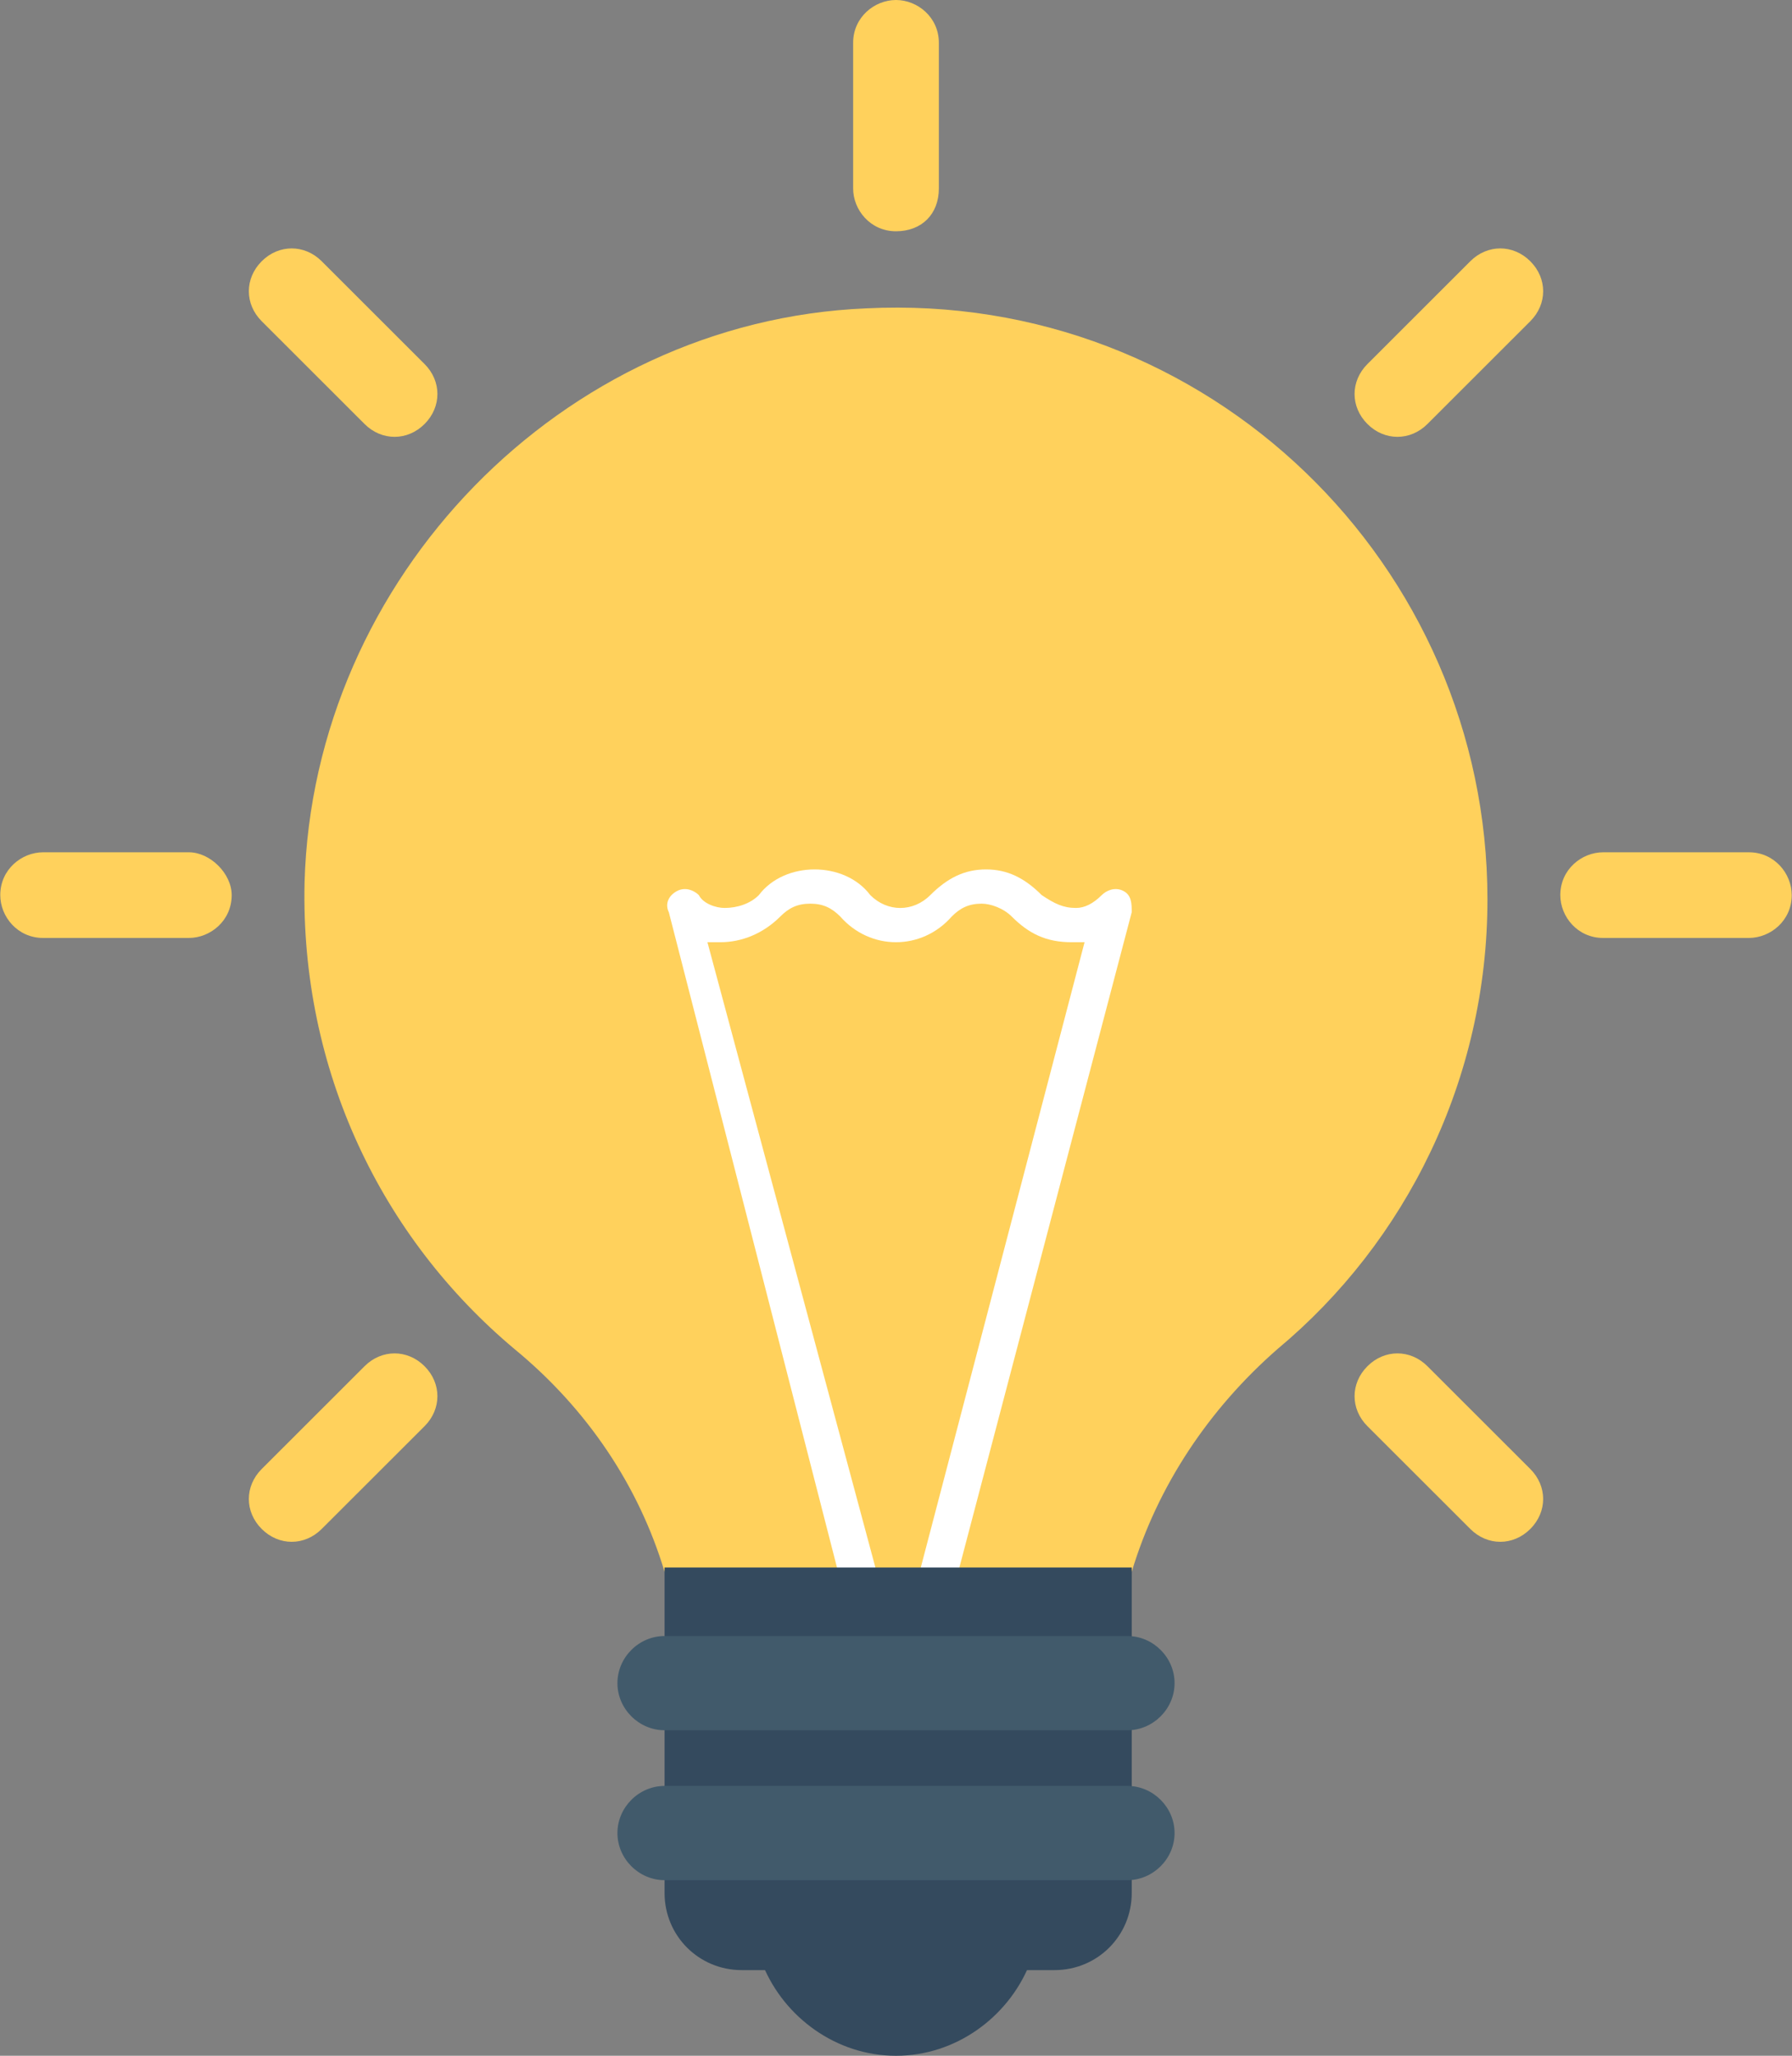 <?xml version="1.0" encoding="UTF-8"?>
<svg width="75px" height="86px" viewBox="0 0 75 86" version="1.1" xmlns="http://www.w3.org/2000/svg" xmlns:xlink="http://www.w3.org/1999/xlink">
    <rect x="0" y="0" width="75" height="86" fill="#808080" stroke="none"/>
    <!-- Generator: Sketch 52.5 (67469) - http://www.bohemiancoding.com/sketch -->
    <title>Group 15</title>
    <desc>Created with Sketch.</desc>
    <g id="Page-1" stroke="none" stroke-width="1" fill="none" fill-rule="evenodd">
        <g id="Group-15">
            <path d="M47.366,65.754 C48.442,62.171 50.594,58.946 53.464,56.438 C58.845,51.958 62.254,45.15 62.254,37.625 C62.254,23.65 50.594,12.183 36.245,12.9 C23.509,13.438 13.105,24.188 12.747,36.908 C12.567,44.792 15.975,51.779 21.536,56.438 C24.585,58.946 26.738,62.171 27.814,65.754 L47.366,65.754 Z" id="Path" fill="#FFD15C"></path>
            <path d="M35.168,66.112 L36.782,66.112 L29.608,39.417 C29.787,39.417 29.966,39.417 30.146,39.417 C31.042,39.417 31.939,39.058 32.657,38.342 C33.015,37.983 33.374,37.804 33.912,37.804 C34.451,37.804 34.809,37.983 35.168,38.342 C36.424,39.775 38.576,39.775 39.832,38.342 C40.19,37.983 40.549,37.804 41.087,37.804 C41.446,37.804 41.984,37.983 42.343,38.342 C43.061,39.058 43.778,39.417 44.854,39.417 C45.034,39.417 45.213,39.417 45.392,39.417 L38.397,66.112 L40.011,66.112 L47.365,38.163 C47.365,37.804 47.365,37.446 47.007,37.267 C46.648,37.087 46.289,37.267 46.11,37.446 C45.751,37.804 45.392,37.983 45.034,37.983 C44.496,37.983 44.137,37.804 43.599,37.446 C42.881,36.729 42.164,36.371 41.267,36.371 C40.37,36.371 39.652,36.729 38.935,37.446 C38.217,38.163 37.141,38.163 36.424,37.446 C35.886,36.729 34.989,36.371 34.092,36.371 C33.195,36.371 32.298,36.729 31.76,37.446 C31.401,37.804 30.863,37.983 30.325,37.983 C29.966,37.983 29.428,37.804 29.249,37.446 C29.069,37.267 28.711,37.088 28.352,37.267 C27.993,37.446 27.814,37.804 27.993,38.163 L35.168,66.112 Z" id="Path" fill="#FFFFFF"></path>
            <g id="Group" transform="translate(27.747, 65.508)" fill="#344A5E">
                <path d="M4.193,16.73 C5.09,18.88 7.242,20.492 9.753,20.492 C12.265,20.492 14.417,18.88 15.314,16.73 L4.193,16.73 Z" id="Path"></path>
                <path d="M16.39,16.909 L3.296,16.909 C1.502,16.909 0.067,15.476 0.067,13.684 L0.067,0.067 L19.619,0.067 L19.619,13.684 C19.619,15.475 18.184,16.909 16.39,16.909 Z" id="Path"></path>
            </g>
            <g id="Group" transform="translate(25.729, 68.363)" fill="#415A6B">
                <path d="M21.457,4.02 L2.085,4.02 C1.009,4.02 0.112,3.124 0.112,2.049 C0.112,0.974 1.009,0.078 2.085,0.078 L21.457,0.078 C22.534,0.078 23.43,0.974 23.43,2.049 C23.43,3.124 22.534,4.02 21.457,4.02 Z" id="Path"></path>
                <path d="M21.457,10.291 L2.085,10.291 C1.009,10.291 0.112,9.395 0.112,8.32 C0.112,7.245 1.009,6.349 2.085,6.349 L21.457,6.349 C22.534,6.349 23.43,7.245 23.43,8.32 C23.43,9.395 22.534,10.291 21.457,10.291 Z" id="Path"></path>
            </g>
            <g id="Group" transform="translate(0, 0)" fill="#FFD15C">
                <path d="M37.5,0 C36.603,0 35.706,0.717 35.706,1.792 L35.706,7.883 C35.706,8.779 36.424,9.675 37.5,9.675 C38.576,9.675 39.294,8.958 39.294,7.883 L39.294,1.792 C39.294,0.717 38.397,0 37.5,0 Z" id="Path"></path>
                <path d="M13.464,10.929 C12.747,10.213 11.67,10.213 10.953,10.929 C10.236,11.646 10.235,12.721 10.953,13.438 L15.258,17.738 C15.976,18.454 17.052,18.454 17.769,17.738 C18.486,17.021 18.487,15.946 17.769,15.229 L13.464,10.929 Z" id="Path"></path>
                <path d="M7.904,35.654 L1.805,35.654 C0.908,35.654 0.011,36.371 0.011,37.446 C0.011,38.342 0.729,39.238 1.805,39.238 L7.904,39.238 C8.8,39.238 9.697,38.521 9.697,37.446 C9.697,36.55 8.8,35.654 7.904,35.654 Z" id="Path"></path>
                <path d="M15.258,57.154 L10.953,61.454 C10.235,62.171 10.235,63.246 10.953,63.962 C11.67,64.679 12.747,64.679 13.464,63.962 L17.769,59.663 C18.486,58.946 18.486,57.871 17.769,57.154 C17.051,56.438 15.975,56.438 15.258,57.154 Z" id="Path"></path>
                <path d="M59.742,57.154 C59.025,56.438 57.948,56.438 57.231,57.154 C56.513,57.871 56.513,58.946 57.231,59.663 L61.536,63.962 C62.253,64.679 63.33,64.679 64.047,63.962 C64.764,63.246 64.765,62.171 64.047,61.454 L59.742,57.154 Z" id="Path"></path>
                <path d="M73.195,35.654 L67.096,35.654 C66.2,35.654 65.303,36.371 65.303,37.446 C65.303,38.342 66.02,39.238 67.096,39.238 L73.195,39.238 C74.092,39.238 74.989,38.521 74.989,37.446 C74.989,36.55 74.271,35.654 73.195,35.654 Z" id="Path"></path>
                <path d="M61.536,10.929 L57.231,15.229 C56.513,15.946 56.513,17.021 57.231,17.738 C57.948,18.454 59.025,18.454 59.742,17.738 L64.047,13.438 C64.765,12.721 64.765,11.646 64.047,10.929 C63.329,10.213 62.253,10.213 61.536,10.929 Z" id="Path"></path>
            </g>
        </g>
    </g>
</svg>